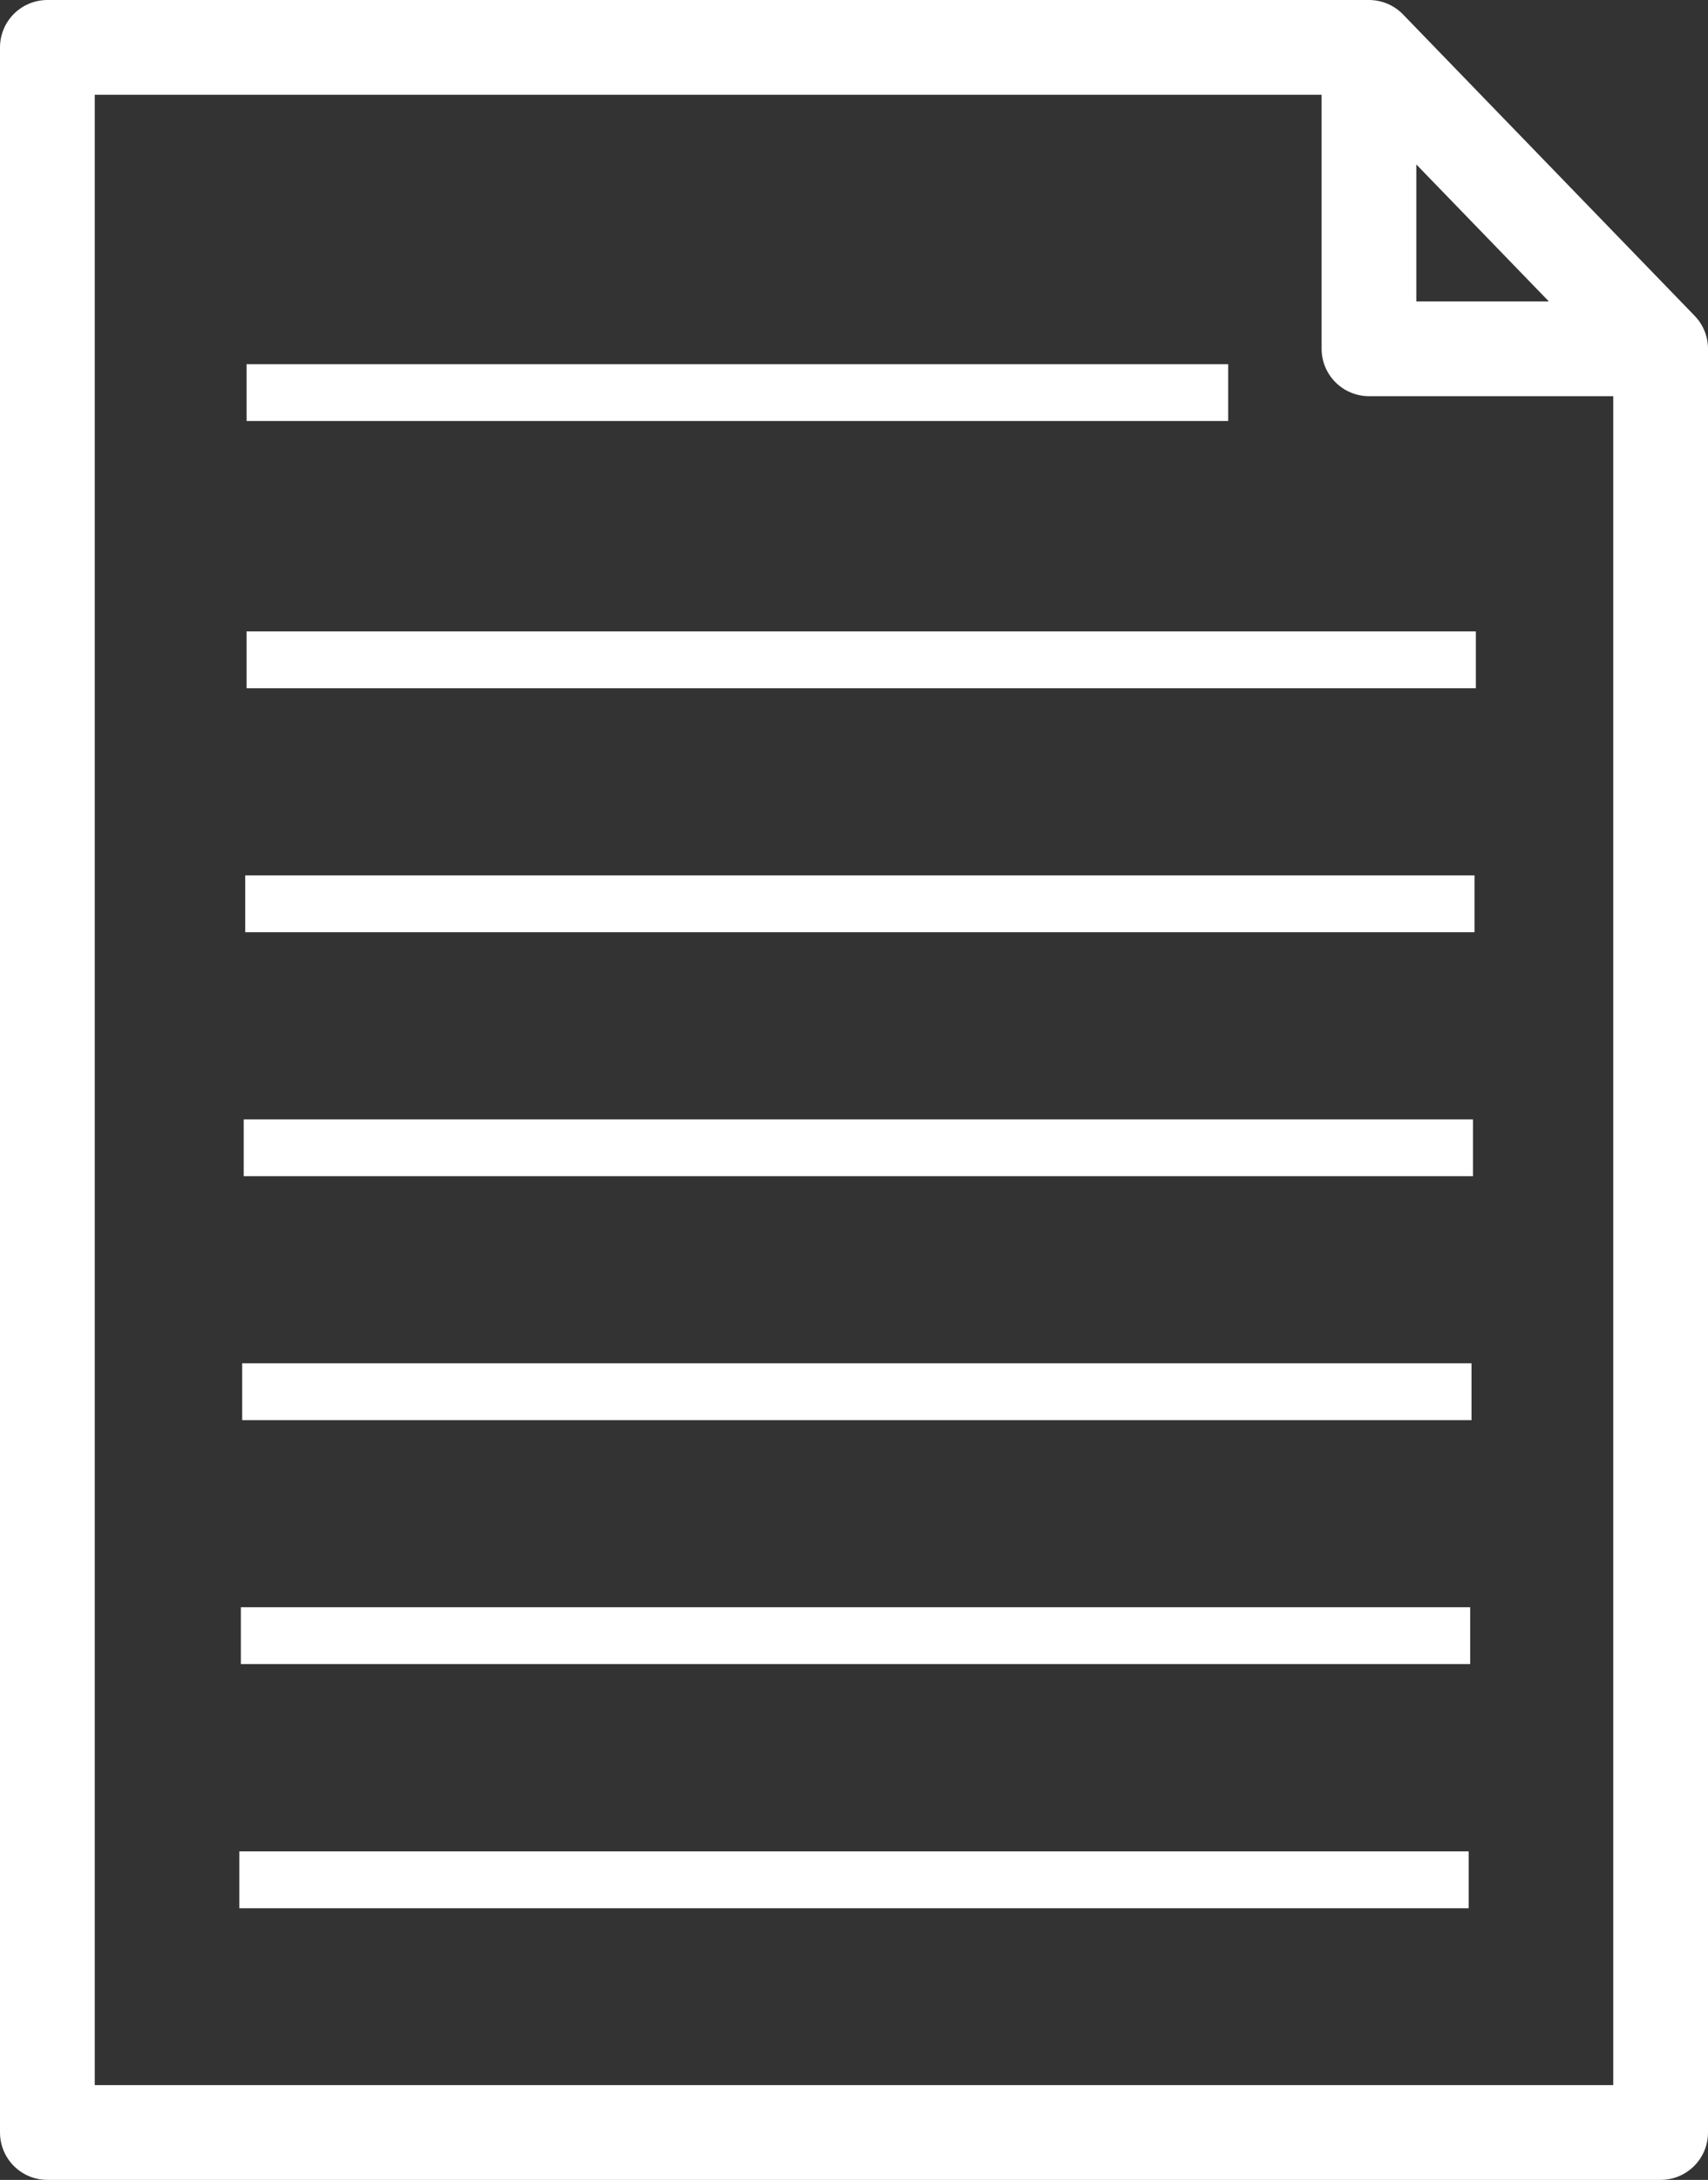 <?xml version="1.0" encoding="UTF-8"?>
<svg id="_Слой_1" data-name="Слой 1" xmlns="http://www.w3.org/2000/svg" viewBox="0 0 90.13 115">
  <rect x="0" y="0" width="90.13" height="115" fill="#333333" stroke="none"/>
  <defs>
    <style>
      .cls-1 {
        stroke-width: 3px;
      }

      .cls-1, .cls-2 {
        fill: none;
        stroke: #fff;
        stroke-linejoin: round;
      }

      .cls-2 {
        stroke-width: 5px;
      }
    </style>
  </defs>
  <polygon class="cls-2" points="87.63 112.5 2.5 112.5 2.5 2.5 72.24 2.5 87.63 18.4 87.63 112.5"/>
  <polyline class="cls-2" points="72.24 2.5 72.24 18.4 87.63 18.4"/>
  <line class="cls-1" x1="13.01" y1="20.71" x2="64.81" y2="20.71"/>
  <g>
    <line class="cls-1" x1="13.01" y1="34.81" x2="77.88" y2="34.81"/>
    <line class="cls-1" x1="12.94" y1="47.68" x2="77.81" y2="47.68"/>
    <line class="cls-1" x1="12.86" y1="60.55" x2="77.73" y2="60.55"/>
    <line class="cls-1" x1="12.78" y1="73.42" x2="77.65" y2="73.42"/>
    <line class="cls-1" x1="12.71" y1="86.29" x2="77.58" y2="86.29"/>
    <line class="cls-1" x1="12.63" y1="99.17" x2="77.5" y2="99.17"/>
  </g>
</svg>